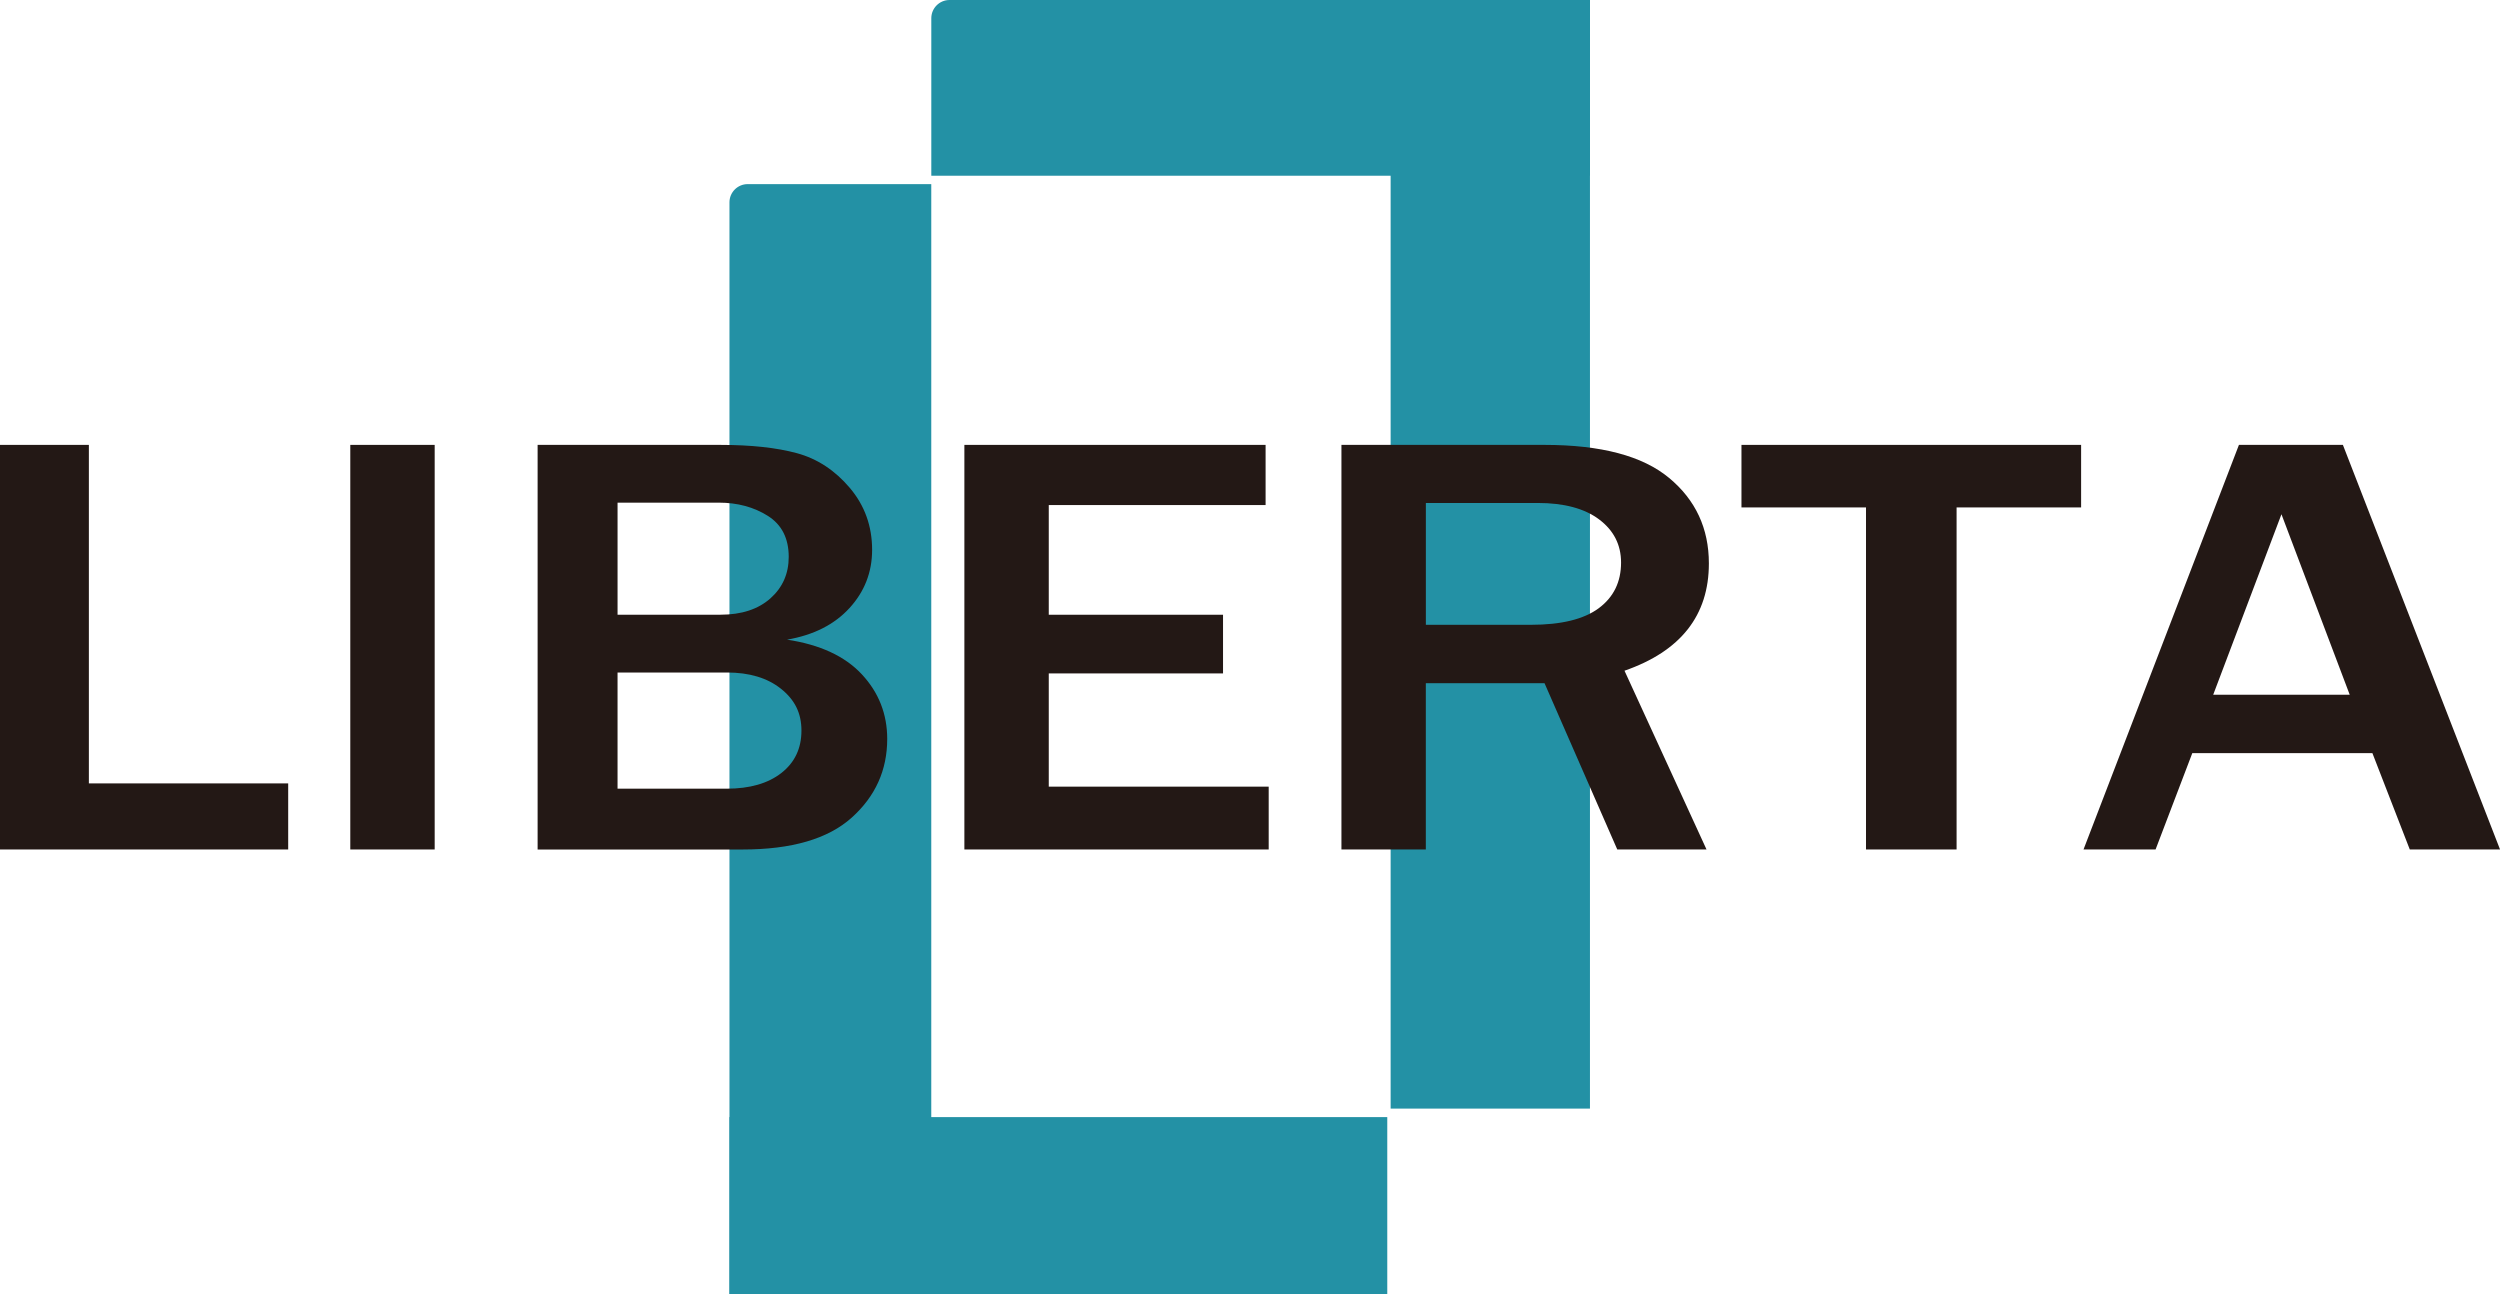 <?xml version="1.0" encoding="UTF-8"?><svg id="b" xmlns="http://www.w3.org/2000/svg" viewBox="0 0 685.57 354.95"><defs><style>.d{fill:#231815;}.d,.e{stroke-width:0px;}.e{fill:#2391a5;}</style></defs><g id="c"><path class="e" d="m205.04,50.49h50.34v304.46h-55.34V55.49c0-2.76,2.24-5,5-5Z"/><rect class="e" x="200.04" y="306.34" width="180.39" height="48.61"/><rect class="e" x="381.35" width="54.66" height="304.01"/><path class="e" d="m260.39,0h175.63v48.19h-180.63V5c0-2.76,2.24-5,5-5Z"/><path class="d" d="m79.03,232.95H0v-110.95h24.37v92.83h54.66v18.13Z"/><path class="d" d="m119.2,232.95h-23.14v-110.95h23.14v110.95Z"/><path class="d" d="m147.43,232.95v-110.95h50.05c8.47,0,15.49.76,21.07,2.28,5.58,1.52,10.41,4.69,14.49,9.51,4.08,4.82,6.12,10.49,6.12,16.99,0,6.12-2.07,11.45-6.21,15.97s-9.85,7.41-17.12,8.66c9.03,1.36,15.87,4.53,20.51,9.51,4.64,4.99,6.96,10.89,6.96,17.72,0,8.56-3.25,15.76-9.74,21.58-6.49,5.83-16.48,8.74-29.96,8.74h-56.17Zm21.92-64.38h28.22c5.77,0,10.33-1.49,13.69-4.47,3.35-2.98,5.03-6.77,5.03-11.38,0-5.09-1.91-8.85-5.74-11.26-3.83-2.41-8.31-3.62-13.45-3.62h-27.75v30.73Zm0,47.71h29.92c6.33,0,11.34-1.44,15.01-4.31,3.67-2.87,5.5-6.75,5.5-11.62s-1.87-8.48-5.6-11.46c-3.73-2.98-8.67-4.47-14.82-4.47h-30.01v31.86Z"/><path class="d" d="m347.91,232.95h-83.45v-110.95h82.6v16.5h-59.46v30.08h47.79v16.09h-47.79v31.05h60.31v17.23Z"/><path class="d" d="m467.96,232.95h-24.46l-19.95-45.6h-32.55v45.6h-23.14v-110.95h55.7c15.49,0,26.88,3.02,34.15,9.06,7.28,6.04,10.91,13.86,10.91,23.45,0,14.25-7.71,24.06-23.14,29.42l22.49,49.01Zm-76.96-61.61h28.79c8.34,0,14.55-1.52,18.63-4.55,4.08-3.03,6.12-7.21,6.12-12.52,0-4.88-2.01-8.82-6.02-11.83-4.01-3.01-9.63-4.51-16.84-4.51h-30.67v33.41Z"/><path class="d" d="m536.55,232.95h-24.84v-93.8h-34.15v-17.15h93.14v17.15h-34.15v93.8Z"/><path class="d" d="m685.57,232.95h-24.74l-10.25-26.42h-49.39l-10.07,26.42h-19.76l42.62-110.95h28.51l43.09,110.95Zm-41.21-42.43l-18.72-49.5-18.72,49.5h37.44Z"/></g></svg>